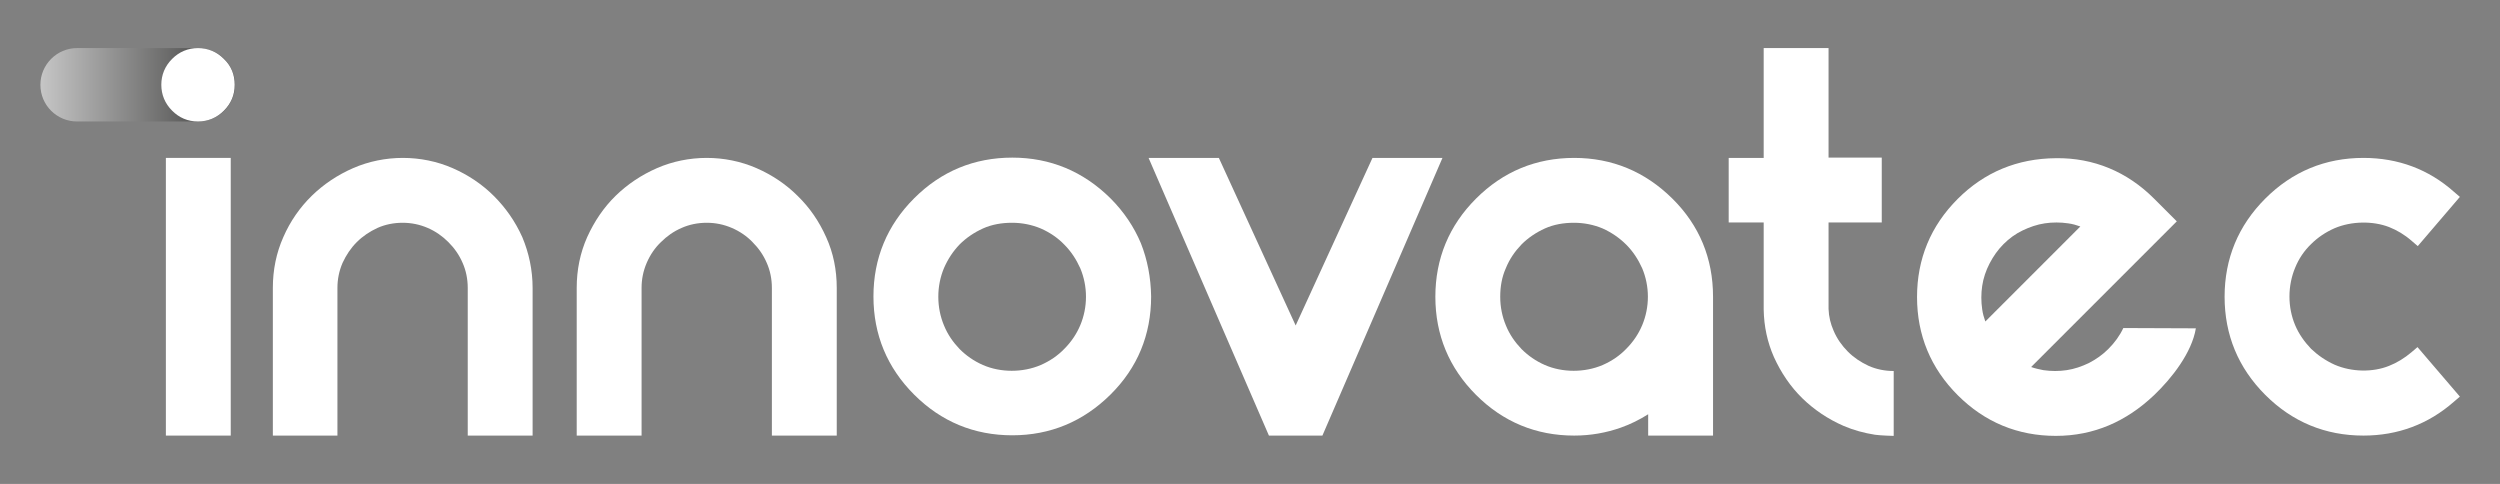 <?xml version="1.0" encoding="utf-8"?>
<!-- Generator: $$$/GeneralStr/196=Adobe Illustrator 27.6.0, SVG Export Plug-In . SVG Version: 6.00 Build 0)  -->
<svg version="1.1" id="Livello_1" xmlns="http://www.w3.org/2000/svg" xmlns:xlink="http://www.w3.org/1999/xlink" x="0px" y="0px"
	 viewBox="0 0 878.7 170.1" style="enable-background:new 0 0 878.7 170.1;" xml:space="preserve">
<rect x="0" y="0" width="878.7" height="170.1" fill="#808080" stroke="none"/>
<style type="text/css">
	.st0{fill:url(#SVGID_1_);}
	.st1{fill:#FFFFFF;}
</style>
<g>
	
		<linearGradient id="SVGID_1_" gradientUnits="userSpaceOnUse" x1="14.2" y1="142.2" x2="82.6" y2="142.2" gradientTransform="matrix(1 0 0 -1 0 172)">
		<stop  offset="1.704893e-07" style="stop-color:#C6C6C6"/>
		<stop  offset="1" style="stop-color:#3C3C3B"/>
	</linearGradient>
	<path class="st0" d="M27.1,42.7h42.6c7.1,0,12.9-5.8,12.9-12.9l0,0c0-7.1-5.8-12.9-12.9-12.9H27.1c-7.1,0-12.9,5.8-12.9,12.9l0,0
		C14.2,37,20,42.7,27.1,42.7z"/>
	<g>
		<g>
			<path class="st1" d="M82.5,29.8c0,3.6-1.3,6.6-3.8,9.1c-2.5,2.5-5.6,3.8-9.1,3.8c-3.6,0-6.6-1.3-9.1-3.8s-3.8-5.6-3.8-9.1
				s1.3-6.6,3.8-9.1s5.6-3.8,9.1-3.8s6.6,1.3,9.1,3.8C81.3,23.2,82.5,26.3,82.5,29.8z"/>
			<rect x="58.3" y="55.5" class="st1" width="22.8" height="97.6"/>
		</g>
		<g>
			<path class="st1" d="M187.2,101.2v51.9h-22.8v-51.9c0-3.1-0.6-6.1-1.8-8.8c-1.2-2.8-2.9-5.2-5-7.3c-2.1-2.1-4.5-3.8-7.3-5
				s-5.7-1.8-8.8-1.8s-6.1,0.6-8.8,1.8c-2.8,1.3-5.2,2.9-7.3,5c-2.1,2.1-3.7,4.5-5,7.3c-1.2,2.8-1.8,5.7-1.8,8.8v51.9H95.9v-51.9
				c0-6.3,1.2-12.3,3.7-17.9c2.4-5.5,5.8-10.4,10-14.5c4.1-4,9-7.3,14.5-9.7c11-4.8,24-4.8,35,0c5.5,2.4,10.4,5.7,14.5,9.8
				s7.5,8.9,10,14.5C185.9,88.9,187.2,94.9,187.2,101.2z"/>
		</g>
		<g>
			<path class="st1" d="M294.1,101.2v51.9h-22.8v-51.9c0-3.1-0.6-6.1-1.8-8.8c-1.2-2.8-2.9-5.2-5-7.3c-2-2.1-4.5-3.8-7.3-5
				c-2.8-1.2-5.7-1.8-8.8-1.8s-6.1,0.6-8.8,1.8c-2.8,1.2-5.2,2.9-7.3,5c-2.1,2-3.8,4.5-5,7.3s-1.8,5.7-1.8,8.8v51.9h-22.8v-51.9
				c0-6.3,1.2-12.3,3.7-17.9c2.5-5.5,5.8-10.4,10-14.5c4.1-4,9-7.3,14.5-9.7c11-4.8,24-4.8,35,0c5.5,2.4,10.4,5.7,14.5,9.8
				c4.2,4.1,7.5,8.9,10,14.5C292.9,88.9,294.1,94.9,294.1,101.2z"/>
		</g>
		<g>
			<path class="st1" d="M401,85.5c-2.4-5.7-5.9-11-10.7-15.8c-9.6-9.5-21.2-14.3-34.5-14.3c-13.4,0-25,4.8-34.5,14.3
				S307,90.8,307,104.2s4.8,25,14.3,34.5s21.1,14.3,34.5,14.3c13.3,0,24.9-4.8,34.5-14.3c9.5-9.4,14.3-21,14.3-34.5l0,0
				C404.5,97.6,403.3,91.3,401,85.5z M331.8,94.2c1.4-3.2,3.2-5.9,5.5-8.3c2.3-2.3,5.1-4.2,8.2-5.6s6.6-2,10.2-2s7,0.7,10.1,2
				c3.2,1.4,6,3.3,8.3,5.7c2.4,2.4,4.2,5.2,5.6,8.3c1.3,3.1,2,6.5,2,10s-0.7,6.9-2,10s-3.2,5.9-5.6,8.3c-2.3,2.4-5.1,4.3-8.3,5.7
				c-6.3,2.7-14.1,2.7-20.3,0c-3.2-1.4-5.9-3.3-8.2-5.6c-2.3-2.4-4.2-5.1-5.5-8.3c-1.3-3.1-2-6.5-2-10.1
				C329.8,100.7,330.5,97.3,331.8,94.2z"/>
		</g>
		<g>
			<polygon class="st1" points="507,55.5 464.8,153.1 446,153.1 403.7,55.5 428.4,55.5 455.4,114.4 482.4,55.5 			"/>
		</g>
		<g>
			<path class="st1" d="M587.8,69.8c-9.6-9.5-21.2-14.3-34.5-14.3c-13.4,0-25,4.8-34.5,14.3s-14.3,21.1-14.3,34.5s4.8,25,14.3,34.5
				s21.1,14.3,34.5,14.3c5.8,0,11.3-1,16.4-2.8c3.4-1.2,6.6-2.8,9.6-4.7v7.5h22.8v-48.8C602.1,90.8,597.3,79.2,587.8,69.8z
				 M529.3,94.2c1.3-3.2,3.2-5.9,5.5-8.3c2.3-2.3,5.1-4.2,8.2-5.6c3.1-1.4,6.6-2,10.2-2c3.6,0,7,0.7,10.1,2c3.1,1.4,5.9,3.3,8.3,5.7
				c2.4,2.4,4.2,5.2,5.6,8.3c1.3,3.1,2,6.5,2,10s-0.7,6.9-2,10s-3.2,5.9-5.6,8.3c-2.3,2.4-5.1,4.3-8.3,5.7c-6.3,2.7-14.1,2.7-20.3,0
				c-3.2-1.4-5.9-3.3-8.2-5.6c-2.3-2.4-4.2-5.1-5.5-8.3c-1.3-3.1-2-6.5-2-10.1C527.3,100.7,527.9,97.3,529.3,94.2z"/>
		</g>
		<g>
			<path class="st1" d="M665.4,153.2c0,0-4.3-0.1-6.4-0.4c-3.8-0.6-7.5-1.6-11-3.1c-5.5-2.4-10.4-5.7-14.5-9.7
				c-4.2-4.1-7.5-9-10-14.5c-2.3-5.2-3.5-10.8-3.6-16.7V78.2h-12.3V55.5h12.3V16.9h22.8v38.5h18.7v22.8h-18.7v30.4
				c0.1,2.7,0.7,5.2,1.8,7.7c1.2,2.8,2.9,5.2,5,7.3c2.1,2.1,4.5,3.7,7.3,5c2.7,1.2,5.7,1.8,8.8,1.8v22.8H665.4z"/>
		</g>
		<g>
			<path class="st1" d="M746.3,115.3c-1.2,2.6-3,5.1-5.3,7.4c-2,2-4.3,3.6-6.8,4.9c-2.5,1.2-5.1,2.1-7.8,2.5s-5.4,0.4-8.2,0
				c-1.5-0.3-2.9-0.6-4.3-1.1l51.2-51.2l-8-8c-4.7-4.7-10-8.3-15.8-10.7s-12.1-3.6-18.7-3.5c-13.5,0.1-25.1,4.9-34.5,14.3
				c-9.5,9.5-14.3,21.1-14.3,34.5s4.8,25,14.3,34.5s21.1,14.3,34.5,14.3s24.8-5.1,34.5-14.3c6.3-6,13.3-15,14.7-23.5L746.3,115.3
				L746.3,115.3z M697.8,113c-0.5-1.4-0.9-2.8-1.1-4.3c-0.4-2.7-0.4-5.5,0-8.2s1.3-5.4,2.6-7.9s2.9-4.8,4.9-6.8s4.2-3.6,6.7-4.8
				c2.5-1.2,5.1-2.1,7.8-2.5c1.3-0.2,2.7-0.3,4.1-0.3c1.4,0,2.7,0.1,4.1,0.3c1.5,0.2,2.9,0.6,4.3,1.1L697.8,113z"/>
		</g>
		<g>
			<path class="st1" d="M864.6,139.4l-2.1,1.8c-9,7.9-19.7,11.9-31.8,11.9c-13.4,0-25-4.8-34.5-14.3s-14.3-21.1-14.3-34.5
				s4.8-25,14.3-34.5s21.1-14.3,34.5-14.3c12.2,0,22.9,4,31.8,11.9l2.1,1.8l-14.8,17.3l-2.1-1.8c-2.5-2.2-5.2-3.8-8-4.9
				c-5.7-2.2-13.2-2.1-19.1,0.4c-3.2,1.4-6,3.3-8.3,5.6c-2.4,2.3-4.3,5.1-5.6,8.3c-1.3,3.1-2,6.6-2,10.1c0,3.6,0.7,7,2,10.1
				s3.3,5.9,5.6,8.3c2.4,2.3,5.2,4.2,8.3,5.6c6,2.6,13.4,2.7,19.1,0.4c2.8-1.1,5.4-2.7,7.9-4.8l2.1-1.8L864.6,139.4z"/>
		</g>
	</g>
</g>
</svg>
